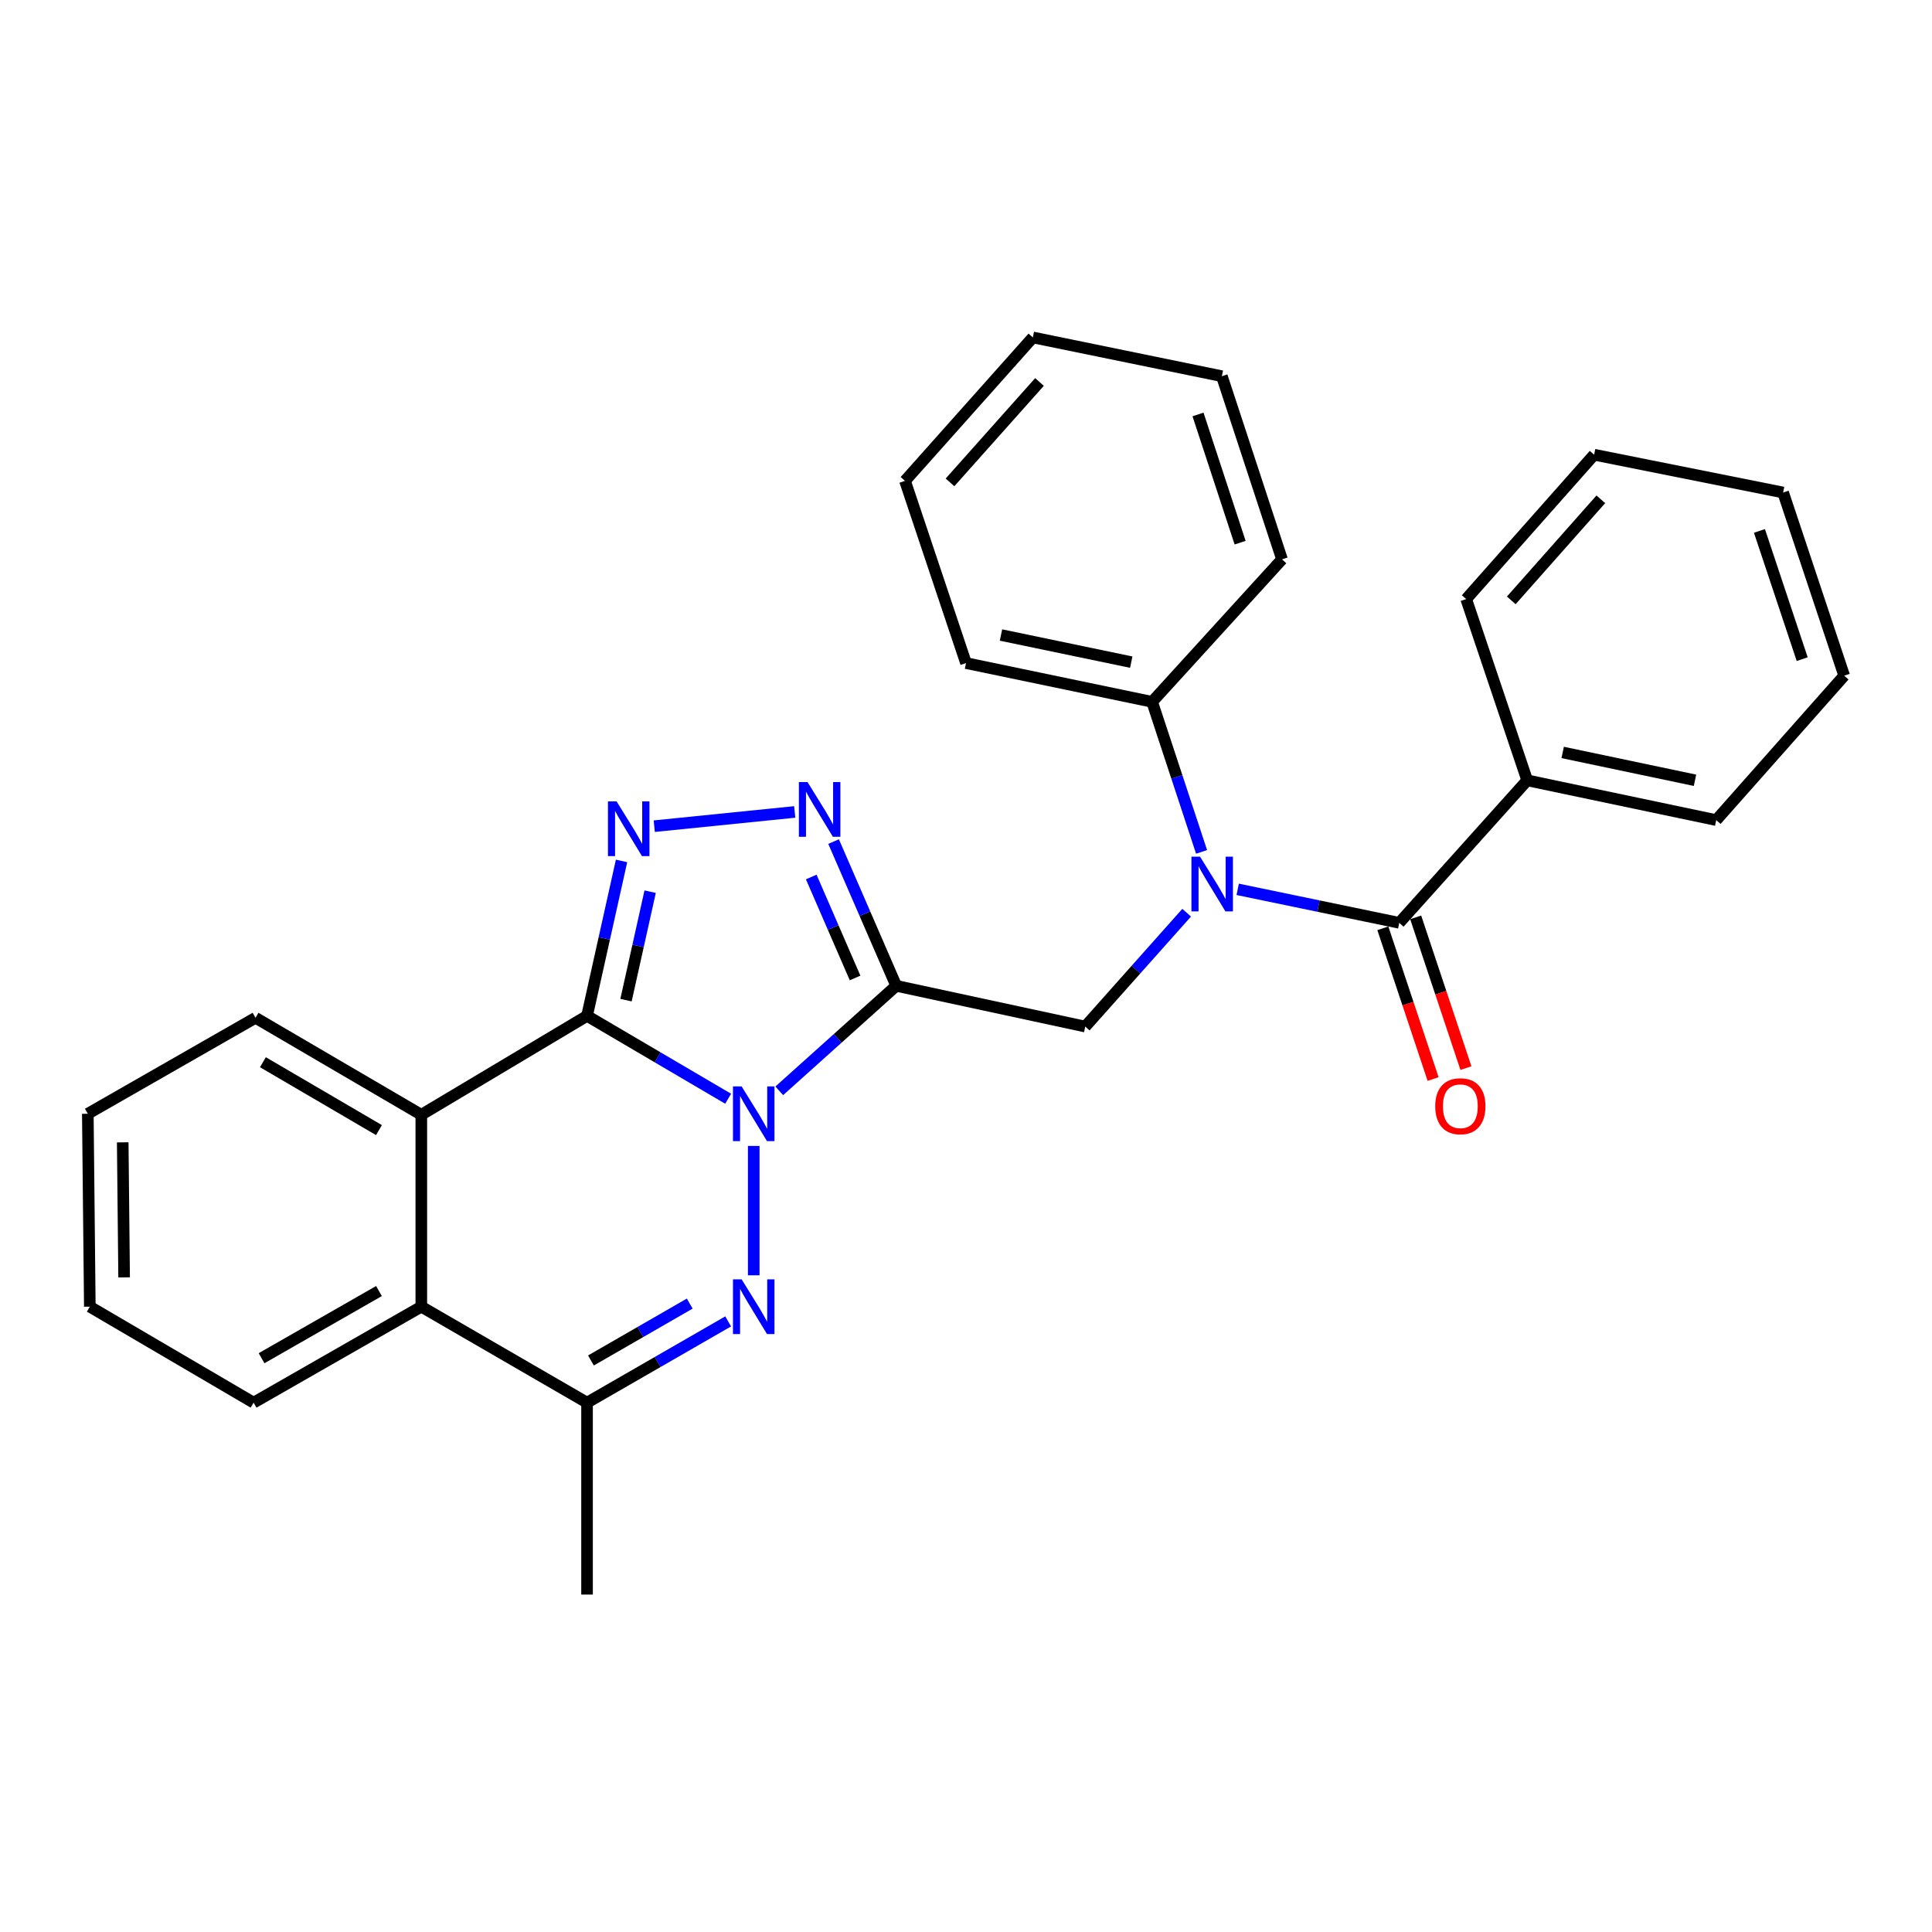 <?xml version='1.0' encoding='iso-8859-1'?>
<svg version='1.1' baseProfile='full'
              xmlns='http://www.w3.org/2000/svg'
                      xmlns:rdkit='http://www.rdkit.org/xml'
                      xmlns:xlink='http://www.w3.org/1999/xlink'
                  xml:space='preserve'
width='1000px' height='1000px' viewBox='0 0 1000 1000'>
<!-- END OF HEADER -->
<rect style='opacity:1.0;fill:#FFFFFF;stroke:none' width='1000' height='1000' x='0' y='0'> </rect>
<path class='bond-0' d='M 376.884,568.704 L 340.368,547.258' style='fill:none;fill-rule:evenodd;stroke:#0000FF;stroke-width:6px;stroke-linecap:butt;stroke-linejoin:miter;stroke-opacity:1' />
<path class='bond-0' d='M 340.368,547.258 L 303.853,525.812' style='fill:none;fill-rule:evenodd;stroke:#000000;stroke-width:6px;stroke-linecap:butt;stroke-linejoin:miter;stroke-opacity:1' />
<path class='bond-1' d='M 403.343,564.613 L 433.611,537.436' style='fill:none;fill-rule:evenodd;stroke:#0000FF;stroke-width:6px;stroke-linecap:butt;stroke-linejoin:miter;stroke-opacity:1' />
<path class='bond-1' d='M 433.611,537.436 L 463.879,510.259' style='fill:none;fill-rule:evenodd;stroke:#000000;stroke-width:6px;stroke-linecap:butt;stroke-linejoin:miter;stroke-opacity:1' />
<path class='bond-2' d='M 390.125,593.137 L 390.125,660.095' style='fill:none;fill-rule:evenodd;stroke:#0000FF;stroke-width:6px;stroke-linecap:butt;stroke-linejoin:miter;stroke-opacity:1' />
<path class='bond-3' d='M 303.853,525.812 L 312.782,485.712' style='fill:none;fill-rule:evenodd;stroke:#000000;stroke-width:6px;stroke-linecap:butt;stroke-linejoin:miter;stroke-opacity:1' />
<path class='bond-3' d='M 312.782,485.712 L 321.711,445.613' style='fill:none;fill-rule:evenodd;stroke:#0000FF;stroke-width:6px;stroke-linecap:butt;stroke-linejoin:miter;stroke-opacity:1' />
<path class='bond-3' d='M 324.015,517.675 L 330.265,489.605' style='fill:none;fill-rule:evenodd;stroke:#000000;stroke-width:6px;stroke-linecap:butt;stroke-linejoin:miter;stroke-opacity:1' />
<path class='bond-3' d='M 330.265,489.605 L 336.515,461.535' style='fill:none;fill-rule:evenodd;stroke:#0000FF;stroke-width:6px;stroke-linecap:butt;stroke-linejoin:miter;stroke-opacity:1' />
<path class='bond-6' d='M 303.853,525.812 L 218.068,577.008' style='fill:none;fill-rule:evenodd;stroke:#000000;stroke-width:6px;stroke-linecap:butt;stroke-linejoin:miter;stroke-opacity:1' />
<path class='bond-4' d='M 463.879,510.259 L 447.672,472.93' style='fill:none;fill-rule:evenodd;stroke:#000000;stroke-width:6px;stroke-linecap:butt;stroke-linejoin:miter;stroke-opacity:1' />
<path class='bond-4' d='M 447.672,472.93 L 431.464,435.601' style='fill:none;fill-rule:evenodd;stroke:#0000FF;stroke-width:6px;stroke-linecap:butt;stroke-linejoin:miter;stroke-opacity:1' />
<path class='bond-4' d='M 442.587,506.194 L 431.242,480.063' style='fill:none;fill-rule:evenodd;stroke:#000000;stroke-width:6px;stroke-linecap:butt;stroke-linejoin:miter;stroke-opacity:1' />
<path class='bond-4' d='M 431.242,480.063 L 419.897,453.933' style='fill:none;fill-rule:evenodd;stroke:#0000FF;stroke-width:6px;stroke-linecap:butt;stroke-linejoin:miter;stroke-opacity:1' />
<path class='bond-9' d='M 463.879,510.259 L 561.724,531.354' style='fill:none;fill-rule:evenodd;stroke:#000000;stroke-width:6px;stroke-linecap:butt;stroke-linejoin:miter;stroke-opacity:1' />
<path class='bond-8' d='M 376.896,683.952 L 340.375,704.981' style='fill:none;fill-rule:evenodd;stroke:#0000FF;stroke-width:6px;stroke-linecap:butt;stroke-linejoin:miter;stroke-opacity:1' />
<path class='bond-8' d='M 340.375,704.981 L 303.853,726.009' style='fill:none;fill-rule:evenodd;stroke:#000000;stroke-width:6px;stroke-linecap:butt;stroke-linejoin:miter;stroke-opacity:1' />
<path class='bond-8' d='M 357.002,674.739 L 331.437,689.459' style='fill:none;fill-rule:evenodd;stroke:#0000FF;stroke-width:6px;stroke-linecap:butt;stroke-linejoin:miter;stroke-opacity:1' />
<path class='bond-8' d='M 331.437,689.459 L 305.872,704.178' style='fill:none;fill-rule:evenodd;stroke:#000000;stroke-width:6px;stroke-linecap:butt;stroke-linejoin:miter;stroke-opacity:1' />
<path class='bond-29' d='M 338.639,427.631 L 411.345,420.259' style='fill:none;fill-rule:evenodd;stroke:#0000FF;stroke-width:6px;stroke-linecap:butt;stroke-linejoin:miter;stroke-opacity:1' />
<path class='bond-5' d='M 614.208,472.415 L 587.966,501.885' style='fill:none;fill-rule:evenodd;stroke:#0000FF;stroke-width:6px;stroke-linecap:butt;stroke-linejoin:miter;stroke-opacity:1' />
<path class='bond-5' d='M 587.966,501.885 L 561.724,531.354' style='fill:none;fill-rule:evenodd;stroke:#000000;stroke-width:6px;stroke-linecap:butt;stroke-linejoin:miter;stroke-opacity:1' />
<path class='bond-7' d='M 640.63,460.32 L 682.444,468.99' style='fill:none;fill-rule:evenodd;stroke:#0000FF;stroke-width:6px;stroke-linecap:butt;stroke-linejoin:miter;stroke-opacity:1' />
<path class='bond-7' d='M 682.444,468.99 L 724.258,477.661' style='fill:none;fill-rule:evenodd;stroke:#000000;stroke-width:6px;stroke-linecap:butt;stroke-linejoin:miter;stroke-opacity:1' />
<path class='bond-13' d='M 621.933,440.938 L 609.132,402.103' style='fill:none;fill-rule:evenodd;stroke:#0000FF;stroke-width:6px;stroke-linecap:butt;stroke-linejoin:miter;stroke-opacity:1' />
<path class='bond-13' d='M 609.132,402.103 L 596.332,363.268' style='fill:none;fill-rule:evenodd;stroke:#000000;stroke-width:6px;stroke-linecap:butt;stroke-linejoin:miter;stroke-opacity:1' />
<path class='bond-14' d='M 218.068,577.008 L 132.254,526.807' style='fill:none;fill-rule:evenodd;stroke:#000000;stroke-width:6px;stroke-linecap:butt;stroke-linejoin:miter;stroke-opacity:1' />
<path class='bond-14' d='M 196.152,584.938 L 136.082,549.797' style='fill:none;fill-rule:evenodd;stroke:#000000;stroke-width:6px;stroke-linecap:butt;stroke-linejoin:miter;stroke-opacity:1' />
<path class='bond-30' d='M 218.068,577.008 L 218.068,676.335' style='fill:none;fill-rule:evenodd;stroke:#000000;stroke-width:6px;stroke-linecap:butt;stroke-linejoin:miter;stroke-opacity:1' />
<path class='bond-11' d='M 715.762,480.493 L 728.765,519.503' style='fill:none;fill-rule:evenodd;stroke:#000000;stroke-width:6px;stroke-linecap:butt;stroke-linejoin:miter;stroke-opacity:1' />
<path class='bond-11' d='M 728.765,519.503 L 741.768,558.513' style='fill:none;fill-rule:evenodd;stroke:#FF0000;stroke-width:6px;stroke-linecap:butt;stroke-linejoin:miter;stroke-opacity:1' />
<path class='bond-11' d='M 732.754,474.829 L 745.757,513.839' style='fill:none;fill-rule:evenodd;stroke:#000000;stroke-width:6px;stroke-linecap:butt;stroke-linejoin:miter;stroke-opacity:1' />
<path class='bond-11' d='M 745.757,513.839 L 758.76,552.849' style='fill:none;fill-rule:evenodd;stroke:#FF0000;stroke-width:6px;stroke-linecap:butt;stroke-linejoin:miter;stroke-opacity:1' />
<path class='bond-12' d='M 724.258,477.661 L 790.479,403.907' style='fill:none;fill-rule:evenodd;stroke:#000000;stroke-width:6px;stroke-linecap:butt;stroke-linejoin:miter;stroke-opacity:1' />
<path class='bond-10' d='M 303.853,726.009 L 218.068,676.335' style='fill:none;fill-rule:evenodd;stroke:#000000;stroke-width:6px;stroke-linecap:butt;stroke-linejoin:miter;stroke-opacity:1' />
<path class='bond-15' d='M 303.853,726.009 L 303.853,825.346' style='fill:none;fill-rule:evenodd;stroke:#000000;stroke-width:6px;stroke-linecap:butt;stroke-linejoin:miter;stroke-opacity:1' />
<path class='bond-16' d='M 218.068,676.335 L 131.259,726.009' style='fill:none;fill-rule:evenodd;stroke:#000000;stroke-width:6px;stroke-linecap:butt;stroke-linejoin:miter;stroke-opacity:1' />
<path class='bond-16' d='M 196.151,668.24 L 135.385,703.012' style='fill:none;fill-rule:evenodd;stroke:#000000;stroke-width:6px;stroke-linecap:butt;stroke-linejoin:miter;stroke-opacity:1' />
<path class='bond-17' d='M 790.479,403.907 L 888.314,424.485' style='fill:none;fill-rule:evenodd;stroke:#000000;stroke-width:6px;stroke-linecap:butt;stroke-linejoin:miter;stroke-opacity:1' />
<path class='bond-17' d='M 808.841,389.466 L 877.325,403.87' style='fill:none;fill-rule:evenodd;stroke:#000000;stroke-width:6px;stroke-linecap:butt;stroke-linejoin:miter;stroke-opacity:1' />
<path class='bond-18' d='M 790.479,403.907 L 758.896,310.082' style='fill:none;fill-rule:evenodd;stroke:#000000;stroke-width:6px;stroke-linecap:butt;stroke-linejoin:miter;stroke-opacity:1' />
<path class='bond-19' d='M 596.332,363.268 L 500.01,343.208' style='fill:none;fill-rule:evenodd;stroke:#000000;stroke-width:6px;stroke-linecap:butt;stroke-linejoin:miter;stroke-opacity:1' />
<path class='bond-19' d='M 585.536,342.724 L 518.11,328.682' style='fill:none;fill-rule:evenodd;stroke:#000000;stroke-width:6px;stroke-linecap:butt;stroke-linejoin:miter;stroke-opacity:1' />
<path class='bond-20' d='M 596.332,363.268 L 663.569,289.514' style='fill:none;fill-rule:evenodd;stroke:#000000;stroke-width:6px;stroke-linecap:butt;stroke-linejoin:miter;stroke-opacity:1' />
<path class='bond-21' d='M 132.254,526.807 L 45.455,576.481' style='fill:none;fill-rule:evenodd;stroke:#000000;stroke-width:6px;stroke-linecap:butt;stroke-linejoin:miter;stroke-opacity:1' />
<path class='bond-22' d='M 131.259,726.009 L 46.489,676.335' style='fill:none;fill-rule:evenodd;stroke:#000000;stroke-width:6px;stroke-linecap:butt;stroke-linejoin:miter;stroke-opacity:1' />
<path class='bond-24' d='M 888.314,424.485 L 954.545,349.725' style='fill:none;fill-rule:evenodd;stroke:#000000;stroke-width:6px;stroke-linecap:butt;stroke-linejoin:miter;stroke-opacity:1' />
<path class='bond-25' d='M 758.896,310.082 L 825.117,235.353' style='fill:none;fill-rule:evenodd;stroke:#000000;stroke-width:6px;stroke-linecap:butt;stroke-linejoin:miter;stroke-opacity:1' />
<path class='bond-25' d='M 782.234,310.752 L 828.589,258.441' style='fill:none;fill-rule:evenodd;stroke:#000000;stroke-width:6px;stroke-linecap:butt;stroke-linejoin:miter;stroke-opacity:1' />
<path class='bond-26' d='M 500.01,343.208 L 468.427,248.895' style='fill:none;fill-rule:evenodd;stroke:#000000;stroke-width:6px;stroke-linecap:butt;stroke-linejoin:miter;stroke-opacity:1' />
<path class='bond-23' d='M 663.569,289.514 L 632.433,194.714' style='fill:none;fill-rule:evenodd;stroke:#000000;stroke-width:6px;stroke-linecap:butt;stroke-linejoin:miter;stroke-opacity:1' />
<path class='bond-23' d='M 641.882,280.883 L 620.087,214.523' style='fill:none;fill-rule:evenodd;stroke:#000000;stroke-width:6px;stroke-linecap:butt;stroke-linejoin:miter;stroke-opacity:1' />
<path class='bond-31' d='M 45.455,576.481 L 46.489,676.335' style='fill:none;fill-rule:evenodd;stroke:#000000;stroke-width:6px;stroke-linecap:butt;stroke-linejoin:miter;stroke-opacity:1' />
<path class='bond-31' d='M 63.52,591.273 L 64.244,661.172' style='fill:none;fill-rule:evenodd;stroke:#000000;stroke-width:6px;stroke-linecap:butt;stroke-linejoin:miter;stroke-opacity:1' />
<path class='bond-27' d='M 632.433,194.714 L 534.598,174.654' style='fill:none;fill-rule:evenodd;stroke:#000000;stroke-width:6px;stroke-linecap:butt;stroke-linejoin:miter;stroke-opacity:1' />
<path class='bond-33' d='M 954.545,349.725 L 922.942,254.926' style='fill:none;fill-rule:evenodd;stroke:#000000;stroke-width:6px;stroke-linecap:butt;stroke-linejoin:miter;stroke-opacity:1' />
<path class='bond-33' d='M 932.813,341.17 L 910.691,274.81' style='fill:none;fill-rule:evenodd;stroke:#000000;stroke-width:6px;stroke-linecap:butt;stroke-linejoin:miter;stroke-opacity:1' />
<path class='bond-28' d='M 825.117,235.353 L 922.942,254.926' style='fill:none;fill-rule:evenodd;stroke:#000000;stroke-width:6px;stroke-linecap:butt;stroke-linejoin:miter;stroke-opacity:1' />
<path class='bond-32' d='M 468.427,248.895 L 534.598,174.654' style='fill:none;fill-rule:evenodd;stroke:#000000;stroke-width:6px;stroke-linecap:butt;stroke-linejoin:miter;stroke-opacity:1' />
<path class='bond-32' d='M 491.723,249.677 L 538.044,197.708' style='fill:none;fill-rule:evenodd;stroke:#000000;stroke-width:6px;stroke-linecap:butt;stroke-linejoin:miter;stroke-opacity:1' />
<path  class='atom-0' d='M 383.865 562.321
L 393.145 577.321
Q 394.065 578.801, 395.545 581.481
Q 397.025 584.161, 397.105 584.321
L 397.105 562.321
L 400.865 562.321
L 400.865 590.641
L 396.985 590.641
L 387.025 574.241
Q 385.865 572.321, 384.625 570.121
Q 383.425 567.921, 383.065 567.241
L 383.065 590.641
L 379.385 590.641
L 379.385 562.321
L 383.865 562.321
' fill='#0000FF'/>
<path  class='atom-3' d='M 383.865 662.175
L 393.145 677.175
Q 394.065 678.655, 395.545 681.335
Q 397.025 684.015, 397.105 684.175
L 397.105 662.175
L 400.865 662.175
L 400.865 690.495
L 396.985 690.495
L 387.025 674.095
Q 385.865 672.175, 384.625 669.975
Q 383.425 667.775, 383.065 667.095
L 383.065 690.495
L 379.385 690.495
L 379.385 662.175
L 383.865 662.175
' fill='#0000FF'/>
<path  class='atom-4' d='M 319.156 414.812
L 328.436 429.812
Q 329.356 431.292, 330.836 433.972
Q 332.316 436.652, 332.396 436.812
L 332.396 414.812
L 336.156 414.812
L 336.156 443.132
L 332.276 443.132
L 322.316 426.732
Q 321.156 424.812, 319.916 422.612
Q 318.716 420.412, 318.356 419.732
L 318.356 443.132
L 314.676 443.132
L 314.676 414.812
L 319.156 414.812
' fill='#0000FF'/>
<path  class='atom-5' d='M 417.976 404.792
L 427.256 419.792
Q 428.176 421.272, 429.656 423.952
Q 431.136 426.632, 431.216 426.792
L 431.216 404.792
L 434.976 404.792
L 434.976 433.112
L 431.096 433.112
L 421.136 416.712
Q 419.976 414.792, 418.736 412.592
Q 417.536 410.392, 417.176 409.712
L 417.176 433.112
L 413.496 433.112
L 413.496 404.792
L 417.976 404.792
' fill='#0000FF'/>
<path  class='atom-6' d='M 621.158 443.42
L 630.438 458.42
Q 631.358 459.9, 632.838 462.58
Q 634.318 465.26, 634.398 465.42
L 634.398 443.42
L 638.158 443.42
L 638.158 471.74
L 634.278 471.74
L 624.318 455.34
Q 623.158 453.42, 621.918 451.22
Q 620.718 449.02, 620.358 448.34
L 620.358 471.74
L 616.678 471.74
L 616.678 443.42
L 621.158 443.42
' fill='#0000FF'/>
<path  class='atom-12' d='M 742.871 572.58
Q 742.871 565.78, 746.231 561.98
Q 749.591 558.18, 755.871 558.18
Q 762.151 558.18, 765.511 561.98
Q 768.871 565.78, 768.871 572.58
Q 768.871 579.46, 765.471 583.38
Q 762.071 587.26, 755.871 587.26
Q 749.631 587.26, 746.231 583.38
Q 742.871 579.5, 742.871 572.58
M 755.871 584.06
Q 760.191 584.06, 762.511 581.18
Q 764.871 578.26, 764.871 572.58
Q 764.871 567.02, 762.511 564.22
Q 760.191 561.38, 755.871 561.38
Q 751.551 561.38, 749.191 564.18
Q 746.871 566.98, 746.871 572.58
Q 746.871 578.3, 749.191 581.18
Q 751.551 584.06, 755.871 584.06
' fill='#FF0000'/>
</svg>
